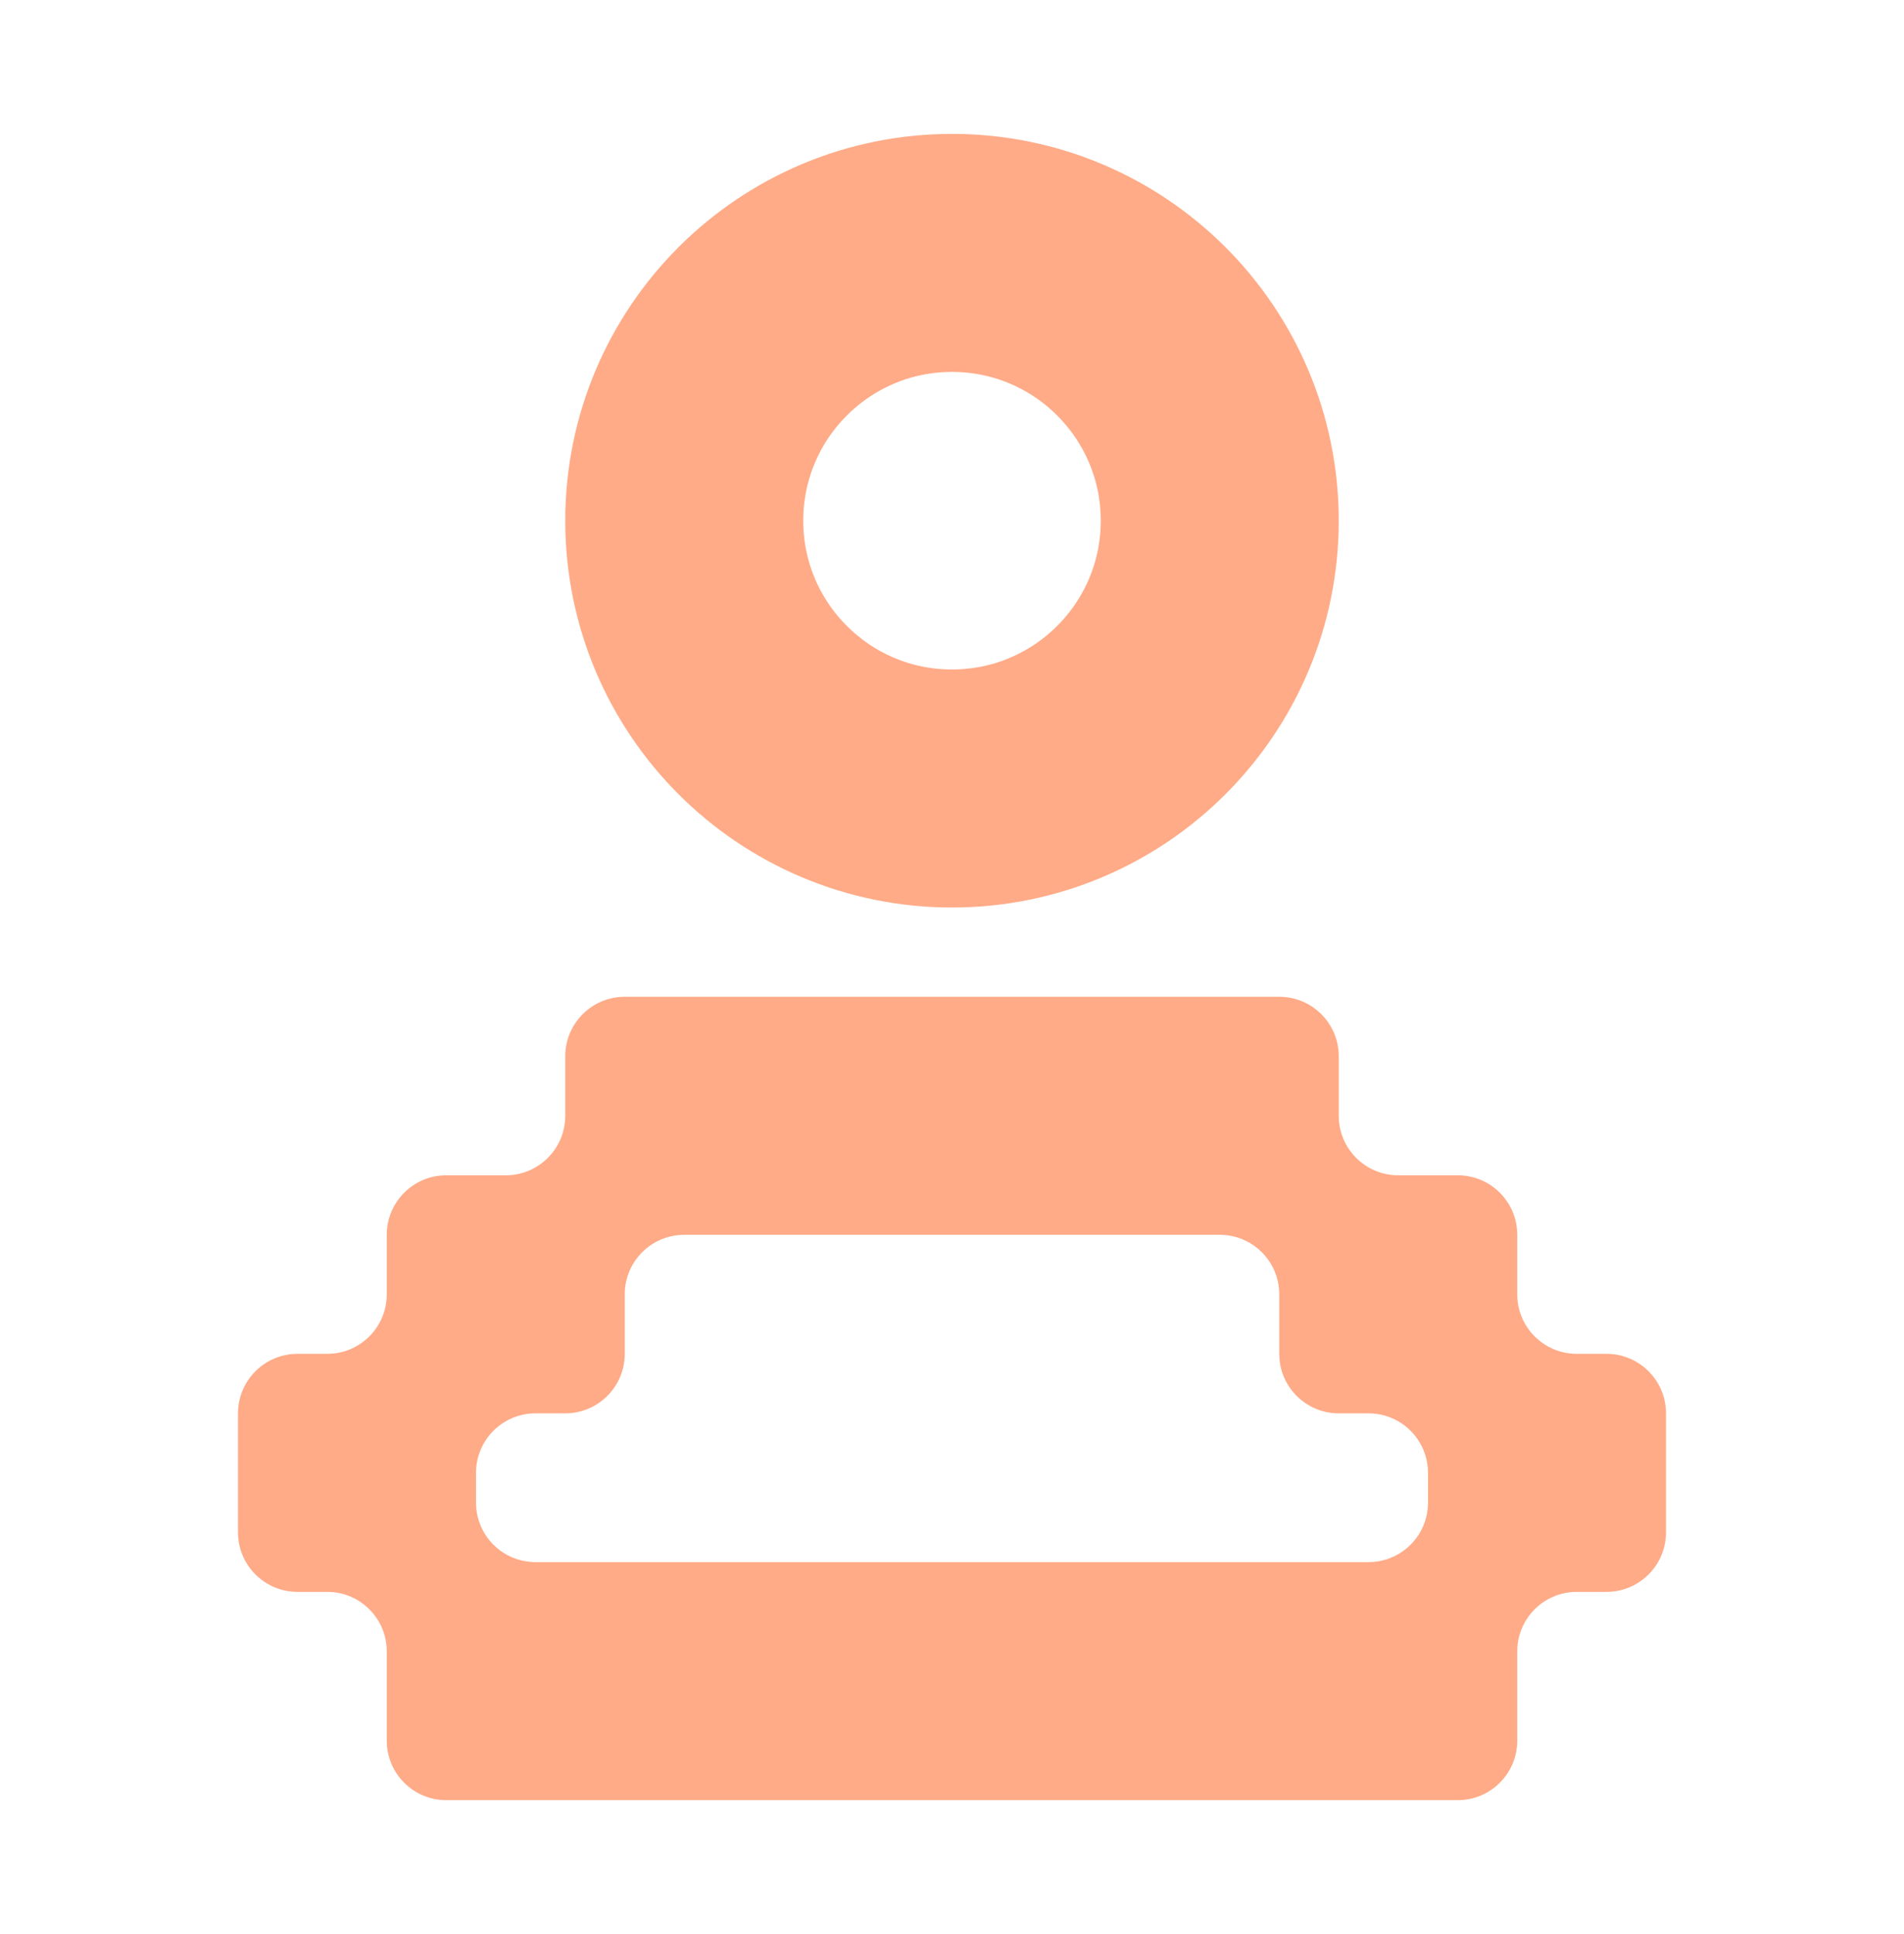 <?xml version="1.0" encoding="UTF-8"?> <svg xmlns="http://www.w3.org/2000/svg" width="64" height="65" viewBox="0 0 64 65" fill="none"> <path fill-rule="evenodd" clip-rule="evenodd" d="M45 35.5C45 34.395 44.105 33.5 43 33.5H21C19.895 33.5 19 34.395 19 35.5V37.5C19 38.605 18.105 39.5 17 39.5H15C13.895 39.5 13 40.395 13 41.5V43.5C13 44.605 12.105 45.5 11 45.5H10C8.895 45.5 8 46.395 8 47.5V51.5C8 52.605 8.895 53.5 10 53.5H11C12.105 53.5 13 54.395 13 55.5V58.5C13 59.605 13.895 60.5 15 60.5H49C50.105 60.5 51 59.605 51 58.5V55.5C51 54.395 51.895 53.5 53 53.5H54C55.105 53.5 56 52.605 56 51.5V47.5C56 46.395 55.105 45.5 54 45.5H53C51.895 45.5 51 44.605 51 43.5V41.5C51 40.395 50.105 39.5 49 39.5H47C45.895 39.5 45 38.605 45 37.5V35.5ZM48 49.5C48 48.395 47.105 47.5 46 47.5H45C43.895 47.5 43 46.605 43 45.5V43.5C43 42.395 42.105 41.5 41 41.5H23C21.895 41.5 21 42.395 21 43.5V45.5C21 46.605 20.105 47.5 19 47.5H18C16.895 47.5 16 48.395 16 49.5V50.5C16 51.605 16.895 52.5 18 52.5H46C47.105 52.5 48 51.605 48 50.5V49.5Z" fill="#FFAB87"></path> <circle cx="32" cy="17.5" r="9" stroke="#FFAB87" stroke-width="8"></circle> </svg> 